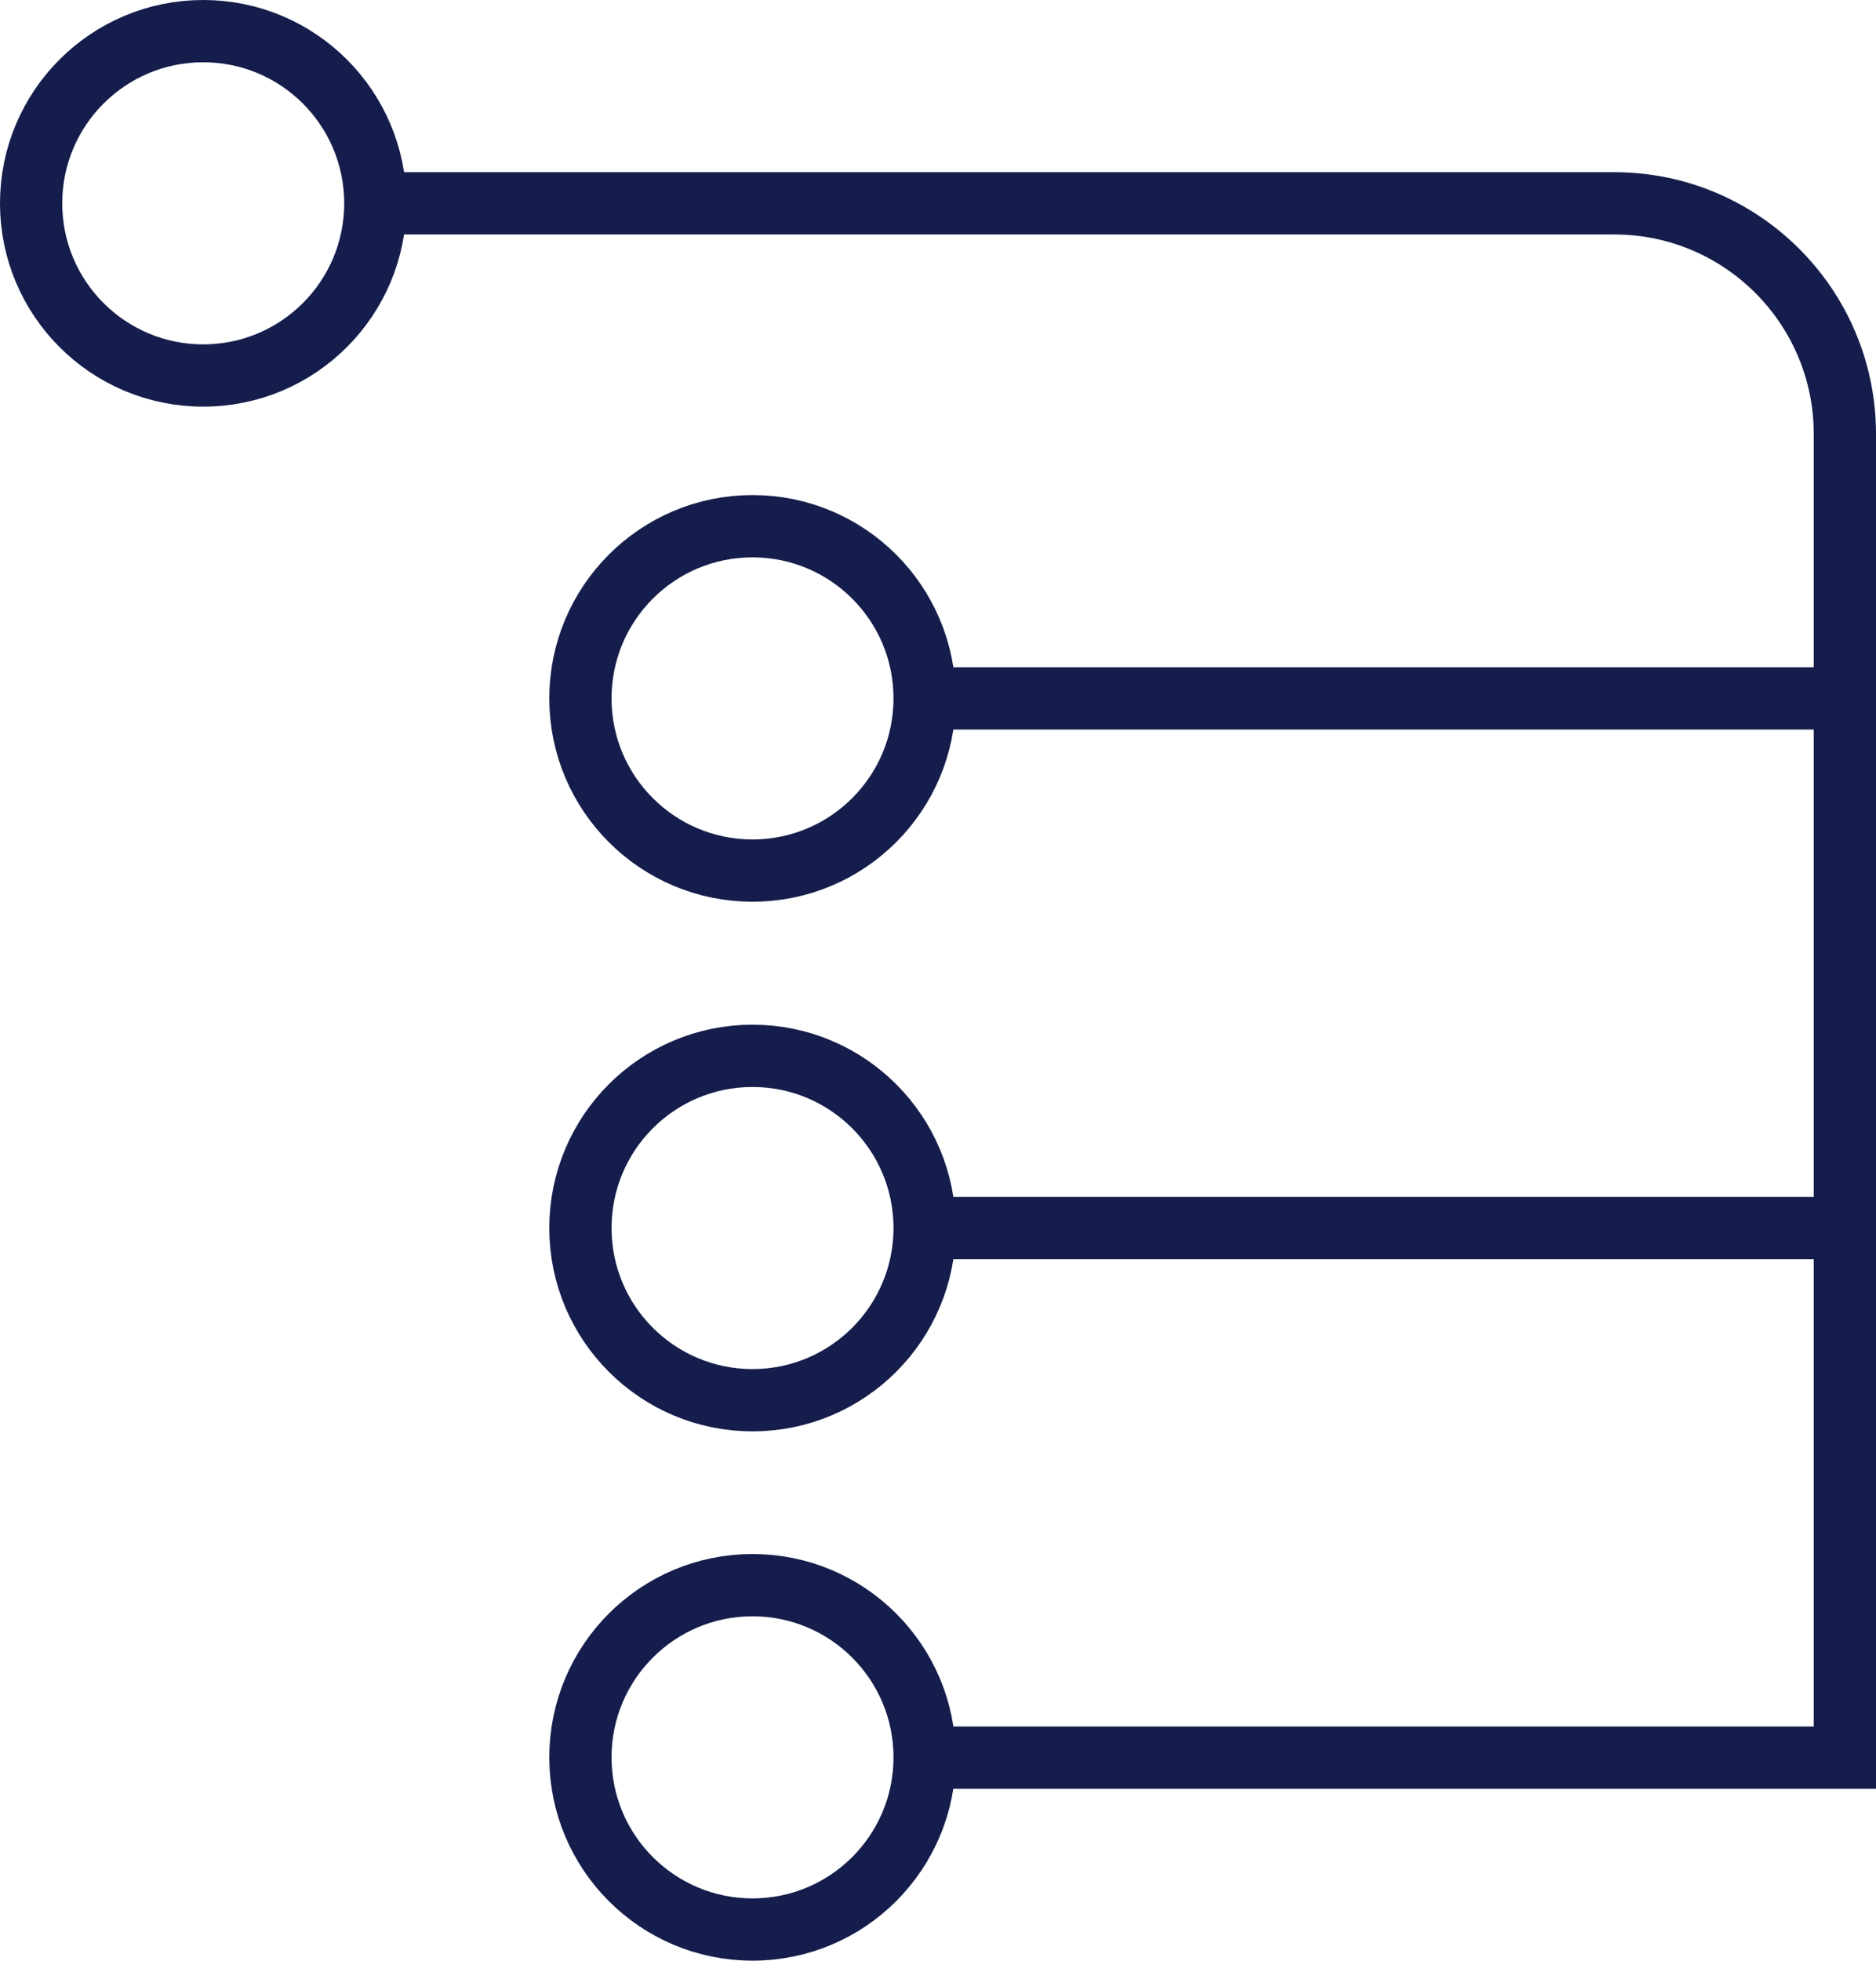 <?xml version="1.0" encoding="UTF-8"?><svg id="Layer_2" xmlns="http://www.w3.org/2000/svg" viewBox="0 0 60.28 62.97"><defs><style>.cls-1{fill:none;stroke:#141d4b;stroke-miterlimit:10;stroke-width:2px;}</style></defs><g id="Icon"><circle class="cls-1" cx="6.53" cy="6.53" r="5.53"/><g><line class="cls-1" x1="29.71" y1="22.43" x2="59.28" y2="22.43"/><circle class="cls-1" cx="24.18" cy="22.43" r="5.53"/></g><g><line class="cls-1" x1="29.71" y1="39.44" x2="59.28" y2="39.44"/><circle class="cls-1" cx="24.18" cy="39.44" r="5.53"/></g><g><path class="cls-1" d="m12.06,6.53h39.81c4.09,0,7.41,3.32,7.41,7.41v42.51h-29.56"/><circle class="cls-1" cx="24.18" cy="56.44" r="5.53"/></g></g></svg>